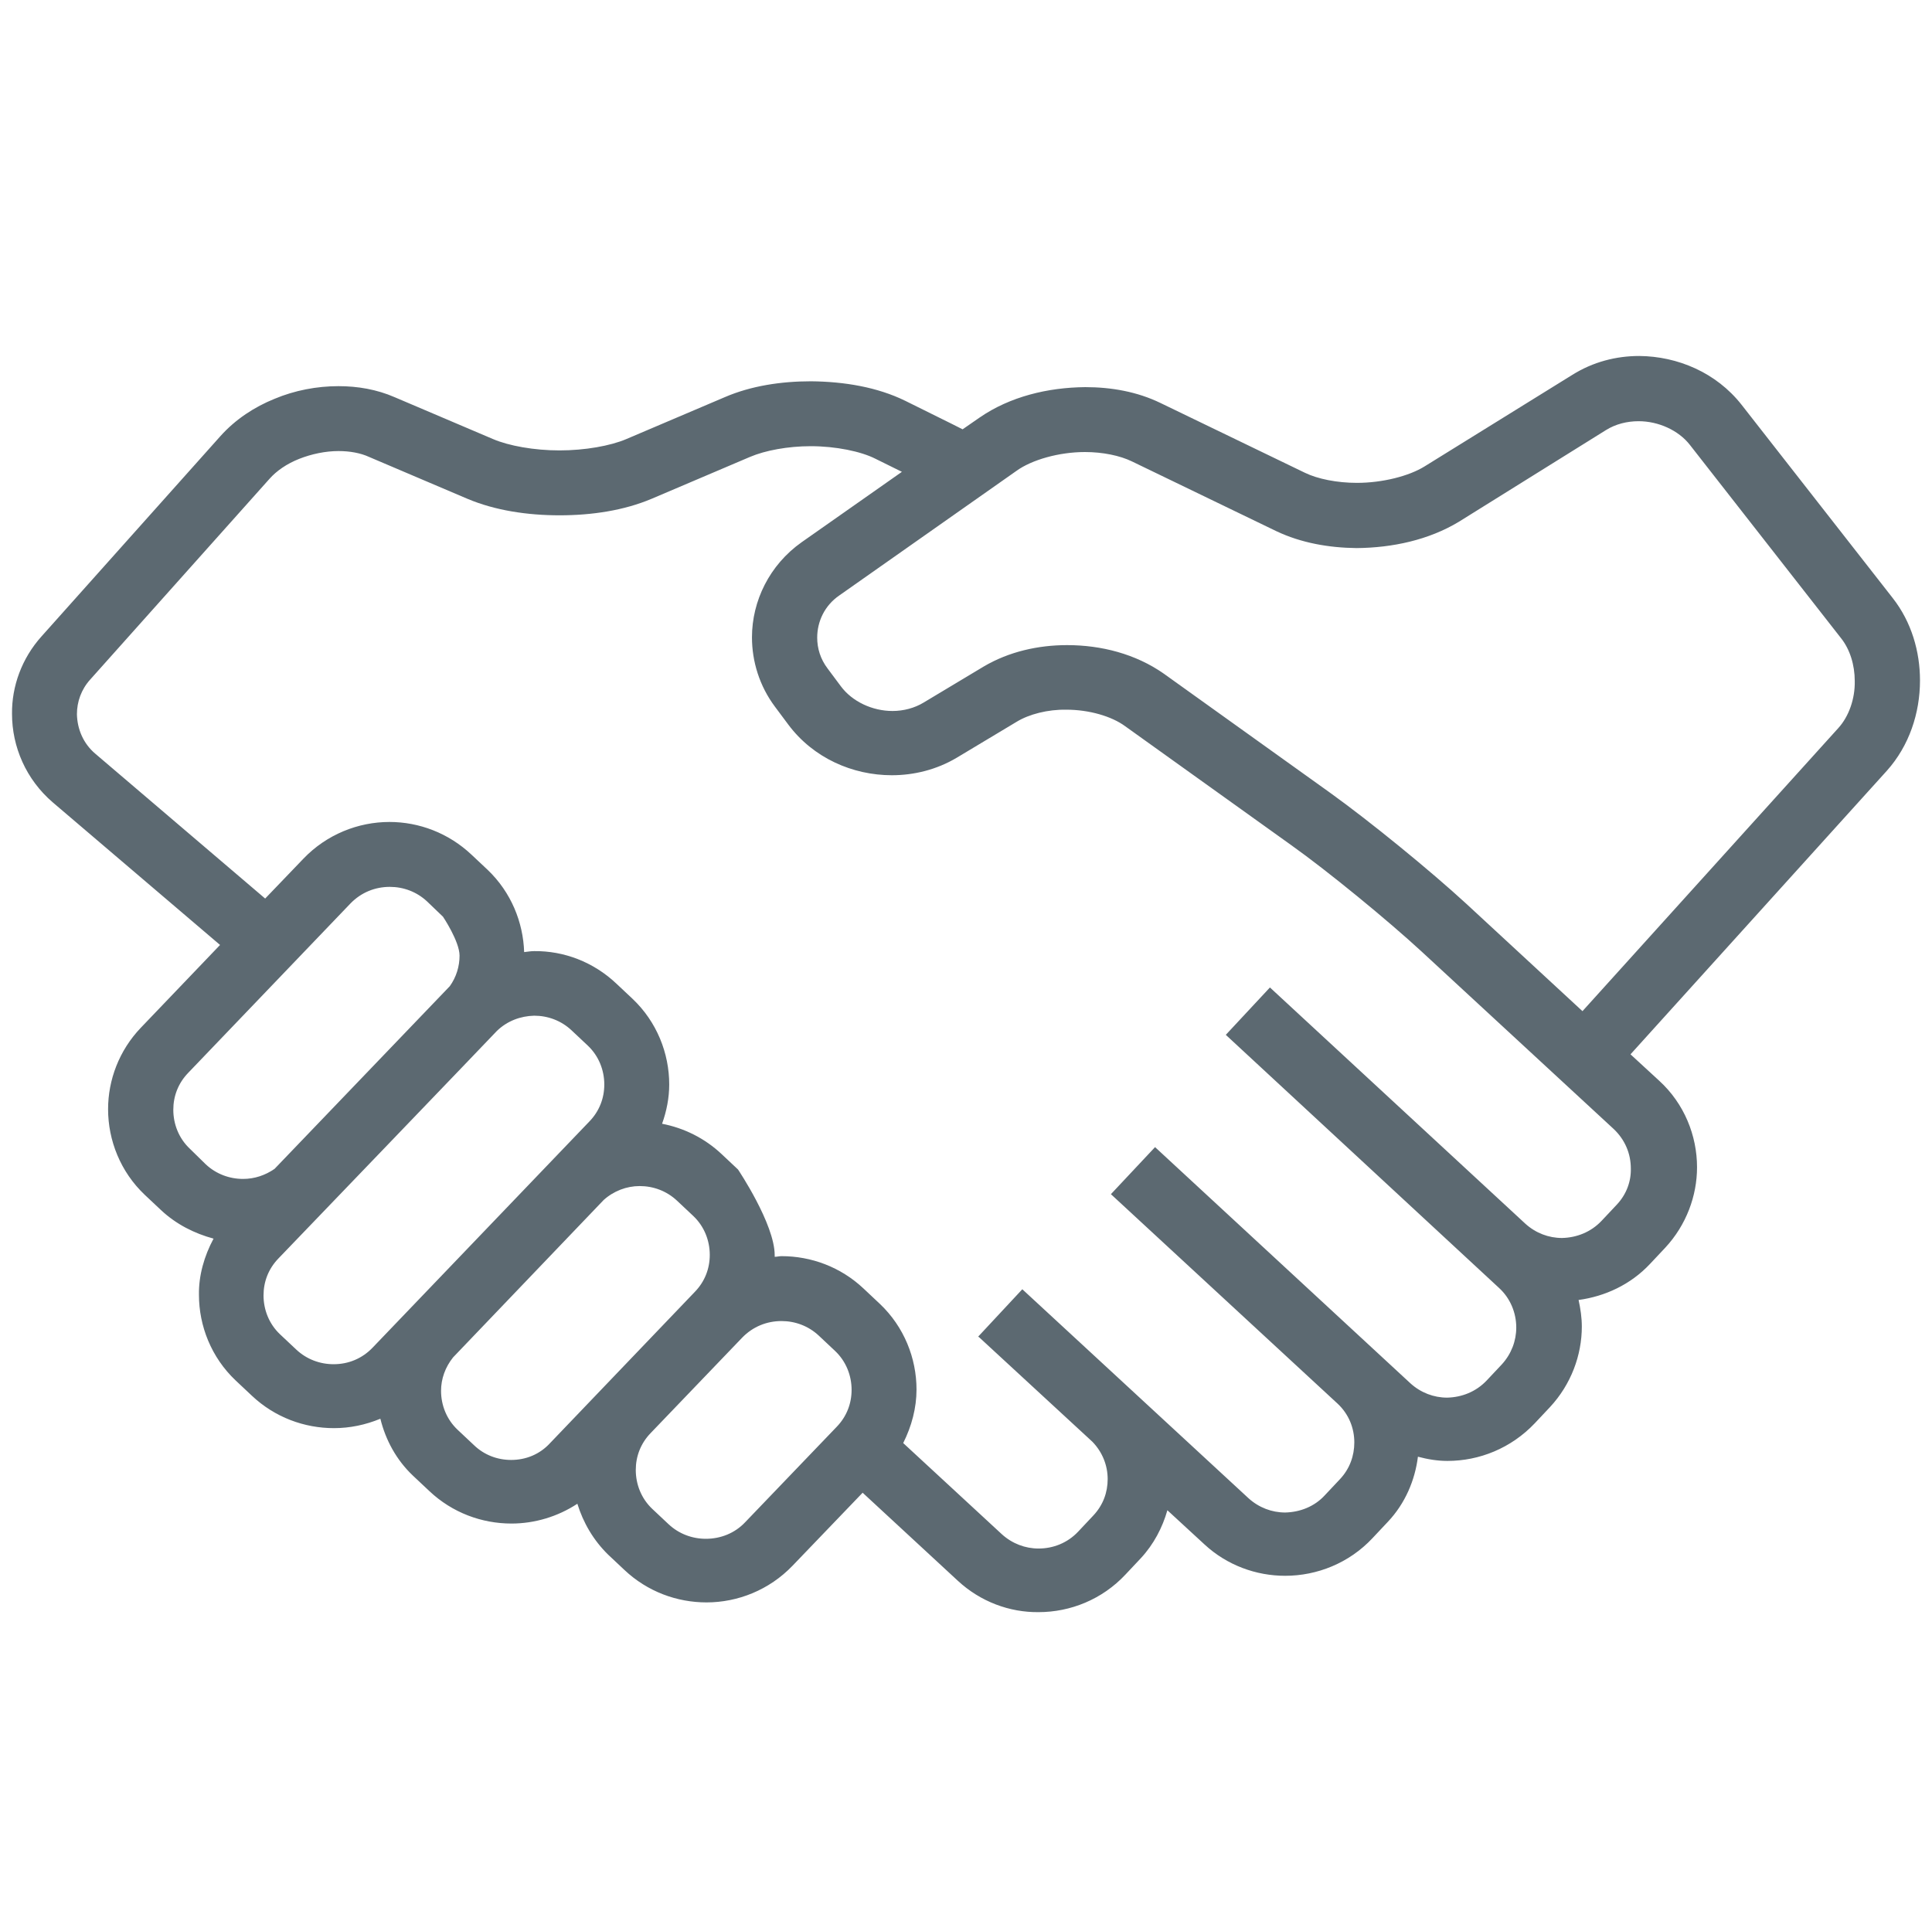 <?xml version="1.0" encoding="UTF-8"?>
<!-- Generator: Adobe Illustrator 22.1.0, SVG Export Plug-In . SVG Version: 6.00 Build 0)  -->
<svg xmlns="http://www.w3.org/2000/svg" xmlns:xlink="http://www.w3.org/1999/xlink" version="1.1" id="Ebene_1" x="0px" y="0px" viewBox="0 0 595.3 595" style="enable-background:new 0 0 595.3 595;" xml:space="preserve">
<style type="text/css">
	.st0{fill:#5C6971;}
</style>
<path class="st0" d="M591.6,209.7c0-8.9-2.6-18-8.4-25.4l-46.6-59.6c-7.8-9.9-19.7-14.9-31.5-15c-7.1,0-14.2,1.8-20.6,5.8L439,143.7  c-4.8,3-13,5.1-20.9,5.1c-6.1,0-12.1-1.2-16-3.1l-44.5-21.5c-7.2-3.5-15.2-4.9-23.2-4.9c-11.5,0.1-23.2,2.9-32.6,9.4l-5.2,3.6  c-4.1-2.1-10.5-5.2-17.7-8.8c-8.6-4.2-18.7-5.9-29-6c-9.2,0-18.5,1.4-26.6,4.9l-30.3,12.9c-4.9,2.1-12.8,3.5-20.6,3.5  c-7.8,0-15.6-1.4-20.5-3.5l-30.3-12.9c-5.5-2.4-11.4-3.4-17.3-3.4c-6.7,0-13.5,1.3-19.7,3.9c-6.2,2.5-12,6.3-16.6,11.4l-55.2,61.8  c-6.1,6.8-9.2,15.4-9.1,23.9c0,10.1,4.3,20.2,12.6,27.3l51.5,43.9l-24.4,25.5c-6.7,7-10.1,16.1-10.1,25.1c0,9.6,3.8,19.3,11.3,26.4  l5,4.7c4.7,4.4,10.3,7.2,16.2,8.8c-2.9,5.4-4.6,11.4-4.5,17.3c0,9.6,3.8,19.3,11.3,26.4l0,0l5,4.7c7.1,6.7,16.2,10,25.3,10  c4.9,0,9.7-1,14.3-2.9c1.6,6.5,4.9,12.7,10.1,17.6l5,4.7c7.1,6.7,16.2,10,25.3,10c7.1,0,14.2-2.1,20.3-6.1  c1.8,5.8,4.9,11.2,9.5,15.7l5,4.7c7.1,6.7,16.2,10,25.3,10c9.6,0,19.3-3.8,26.5-11.3l21.6-22.5l29.3,27.1c7,6.5,16,9.8,24.9,9.7  c9.8,0,19.6-3.9,26.8-11.6l4.7-5c4-4.3,6.7-9.5,8.2-14.8l11.4,10.5c7,6.5,16,9.7,24.9,9.7c9.8,0,19.7-3.9,26.9-11.6l4.7-5  c5.4-5.7,8.4-12.9,9.3-20.1c3,0.8,6,1.3,9.1,1.3c9.8,0,19.6-3.9,26.9-11.6l4.7-5c6.5-7,9.8-16,9.8-24.8c0-2.7-0.4-5.5-1-8.2  c8.1-1.1,16-4.7,22-11.1l4.7-5c6.5-7,9.8-16,9.8-24.8c0-9.7-3.9-19.6-11.7-26.7l-8.8-8.1l79-87.4  C588.3,229.8,591.6,219.7,591.6,209.7z M58.5,354c-3.4-3.2-5.1-7.6-5.1-12c0-4.2,1.5-8.2,4.6-11.4l50-52.2c3.3-3.4,7.6-5.1,12.1-5.1  c4.2,0,8.3,1.5,11.5,4.5l4.9,4.7c0,0,5.1,7.6,5.1,12c0,3.3-1,6.6-3,9.4c-0.2,0.2-54,56.3-54,56.3c-2.9,2-6.2,3.1-9.7,3.1  c-4.2,0-8.3-1.5-11.5-4.5L58.5,354z M102.8,420.4c-4.2,0-8.3-1.5-11.5-4.5l-5-4.7l0,0c-3.4-3.2-5.1-7.6-5.1-12  c0-4.2,1.5-8.2,4.6-11.4c0,0,66.7-69.4,67.3-70.1c3.2-3.1,7.3-4.6,11.5-4.7c4.2,0,8.3,1.5,11.5,4.5l5,4.7l0,0  c3.4,3.2,5.1,7.6,5.1,12c0,4.2-1.5,8.2-4.6,11.4l-66.7,69.6C111.6,418.7,107.3,420.4,102.8,420.4z M157.5,449.9  c-4.2,0-8.3-1.5-11.5-4.6l-5-4.7c-3.4-3.2-5.1-7.6-5.1-12c0-3.7,1.3-7.3,3.7-10.3l46.4-48.5c3.1-2.8,7.1-4.3,11.1-4.3  c4.2,0,8.3,1.5,11.5,4.5l5,4.7l0,0c3.4,3.2,5.1,7.6,5.1,12c0,4.2-1.5,8.2-4.6,11.4l-44.6,46.6C166.3,448.2,162,449.9,157.5,449.9z   M229.6,469.1c-3.2,3.4-7.6,5.1-12.1,5.1c-4.2,0-8.3-1.5-11.5-4.5l-5-4.7c-3.4-3.2-5.1-7.6-5.1-12c0-4.2,1.5-8.2,4.6-11.4l28.2-29.4  c3.3-3.4,7.6-5.1,12.1-5.1c4.2,0,8.3,1.5,11.5,4.5l5,4.7l0,0c3.4,3.2,5.1,7.6,5.1,12c0,4.2-1.5,8.2-4.6,11.4L229.6,469.1z   M498.2,371.2l-4.7,5c-3.3,3.5-7.7,5.2-12.2,5.3c-4.1,0-8.1-1.5-11.3-4.4l-78.7-72.8l-13.6,14.6l84.2,78c3.5,3.2,5.3,7.7,5.3,12.2  c0,4.1-1.5,8.1-4.4,11.3l-4.7,5c-3.3,3.5-7.7,5.2-12.2,5.3c-4.1,0-8.1-1.5-11.3-4.4l-78.7-72.8L342.3,368l69.9,64.6  c3.4,3.2,5.1,7.5,5.1,11.9c0,4.1-1.4,8.1-4.4,11.3l-4.7,5c-3.2,3.5-7.7,5.2-12.2,5.3c-4.1,0-8.1-1.5-11.3-4.4l-69.7-64.4h0l0,0  l-13.6,14.6l0,0l0,0l0.3,0.2l34.9,32.2c3.1,3.2,4.7,7.3,4.7,11.5c0,4.1-1.4,8-4.4,11.2l-4.7,5c-3.3,3.5-7.7,5.2-12.2,5.2  c-4.1,0-8.1-1.5-11.3-4.4l-30.4-28.1c2.6-5.2,4.1-10.8,4.1-16.5c0-9.6-3.8-19.3-11.3-26.4l-5-4.7c-7.1-6.7-16.2-10-25.3-10  c-0.7,0-1.4,0.2-2.1,0.2c0-0.2,0-0.3,0-0.5c0-9.6-11.3-26.4-11.3-26.4l-5-4.7c-5.3-5-11.7-8.1-18.4-9.4c1.4-3.9,2.2-8,2.2-12.1  c0-9.6-3.8-19.3-11.3-26.4l-5-4.7c-7.1-6.7-16.2-10.1-25.3-10c-1.1,0-2.1,0.2-3.1,0.3c-0.3-9.2-4-18.4-11.2-25.3v0l-5-4.7  c-7.1-6.7-16.2-10.1-25.3-10.1c-9.6,0-19.3,3.8-26.5,11.3l-11.8,12.3l-52.3-44.6c-3.8-3.2-5.6-7.7-5.7-12.2c0-3.8,1.3-7.6,4.1-10.7  L83,147.6c2.2-2.5,5.4-4.7,9.2-6.2s8.1-2.4,12.1-2.4c3.5,0,6.8,0.6,9.4,1.8l30.3,12.9c8.5,3.6,18.5,5.1,28.4,5.1  c10,0,19.9-1.5,28.4-5.1l30.3-12.9c4.7-2,11.7-3.3,18.7-3.3c7.7,0,15.5,1.6,20,3.9c2.9,1.4,5.6,2.8,8.1,4l-30.9,21.7  c-9.9,7-15.3,18.1-15.3,29.3c0,7.4,2.3,15,7.1,21.4l0,0l4.1,5.5c7.7,10.3,19.8,15.6,31.9,15.6c6.8,0,13.8-1.7,20-5.4l18.5-11.1  c3.8-2.3,9.5-3.8,15.3-3.7c6.9,0,13.9,2,18.1,5.1l51.1,36.6c11.4,8.1,29.9,23.3,40.2,32.8l59.2,54.7c3.5,3.3,5.3,7.6,5.3,12.2  C502.6,364,501.2,368,498.2,371.2z M566.4,224.4l-78.8,87.2l-35.8-33.1c-11.2-10.3-29.7-25.4-42.1-34.3l-51.1-36.6  c-8.7-6.1-19.3-8.8-29.8-8.8c-8.9,0-17.9,2-25.7,6.6l-18.5,11.1c-2.8,1.7-6.2,2.6-9.6,2.6c-6.2,0-12.4-2.9-15.9-7.6l-4.1-5.5l0,0  c-2.2-2.9-3.2-6.2-3.2-9.5c0-5,2.3-9.9,6.8-13l54.6-38.4c4.7-3.4,13.1-5.8,21.1-5.8c5.5,0,10.8,1.1,14.5,2.9l44.5,21.5  c7.6,3.6,16.1,5.1,24.7,5.2c11.1-0.1,22.2-2.5,31.5-8.1l45.4-28.3c2.9-1.8,6.4-2.7,10-2.7c6.1,0,12.3,2.8,15.8,7.3l46.6,59.6  c2.7,3.4,4.2,8.2,4.2,13.2C571.6,215.3,569.7,220.8,566.4,224.4z"></path>
</svg>
